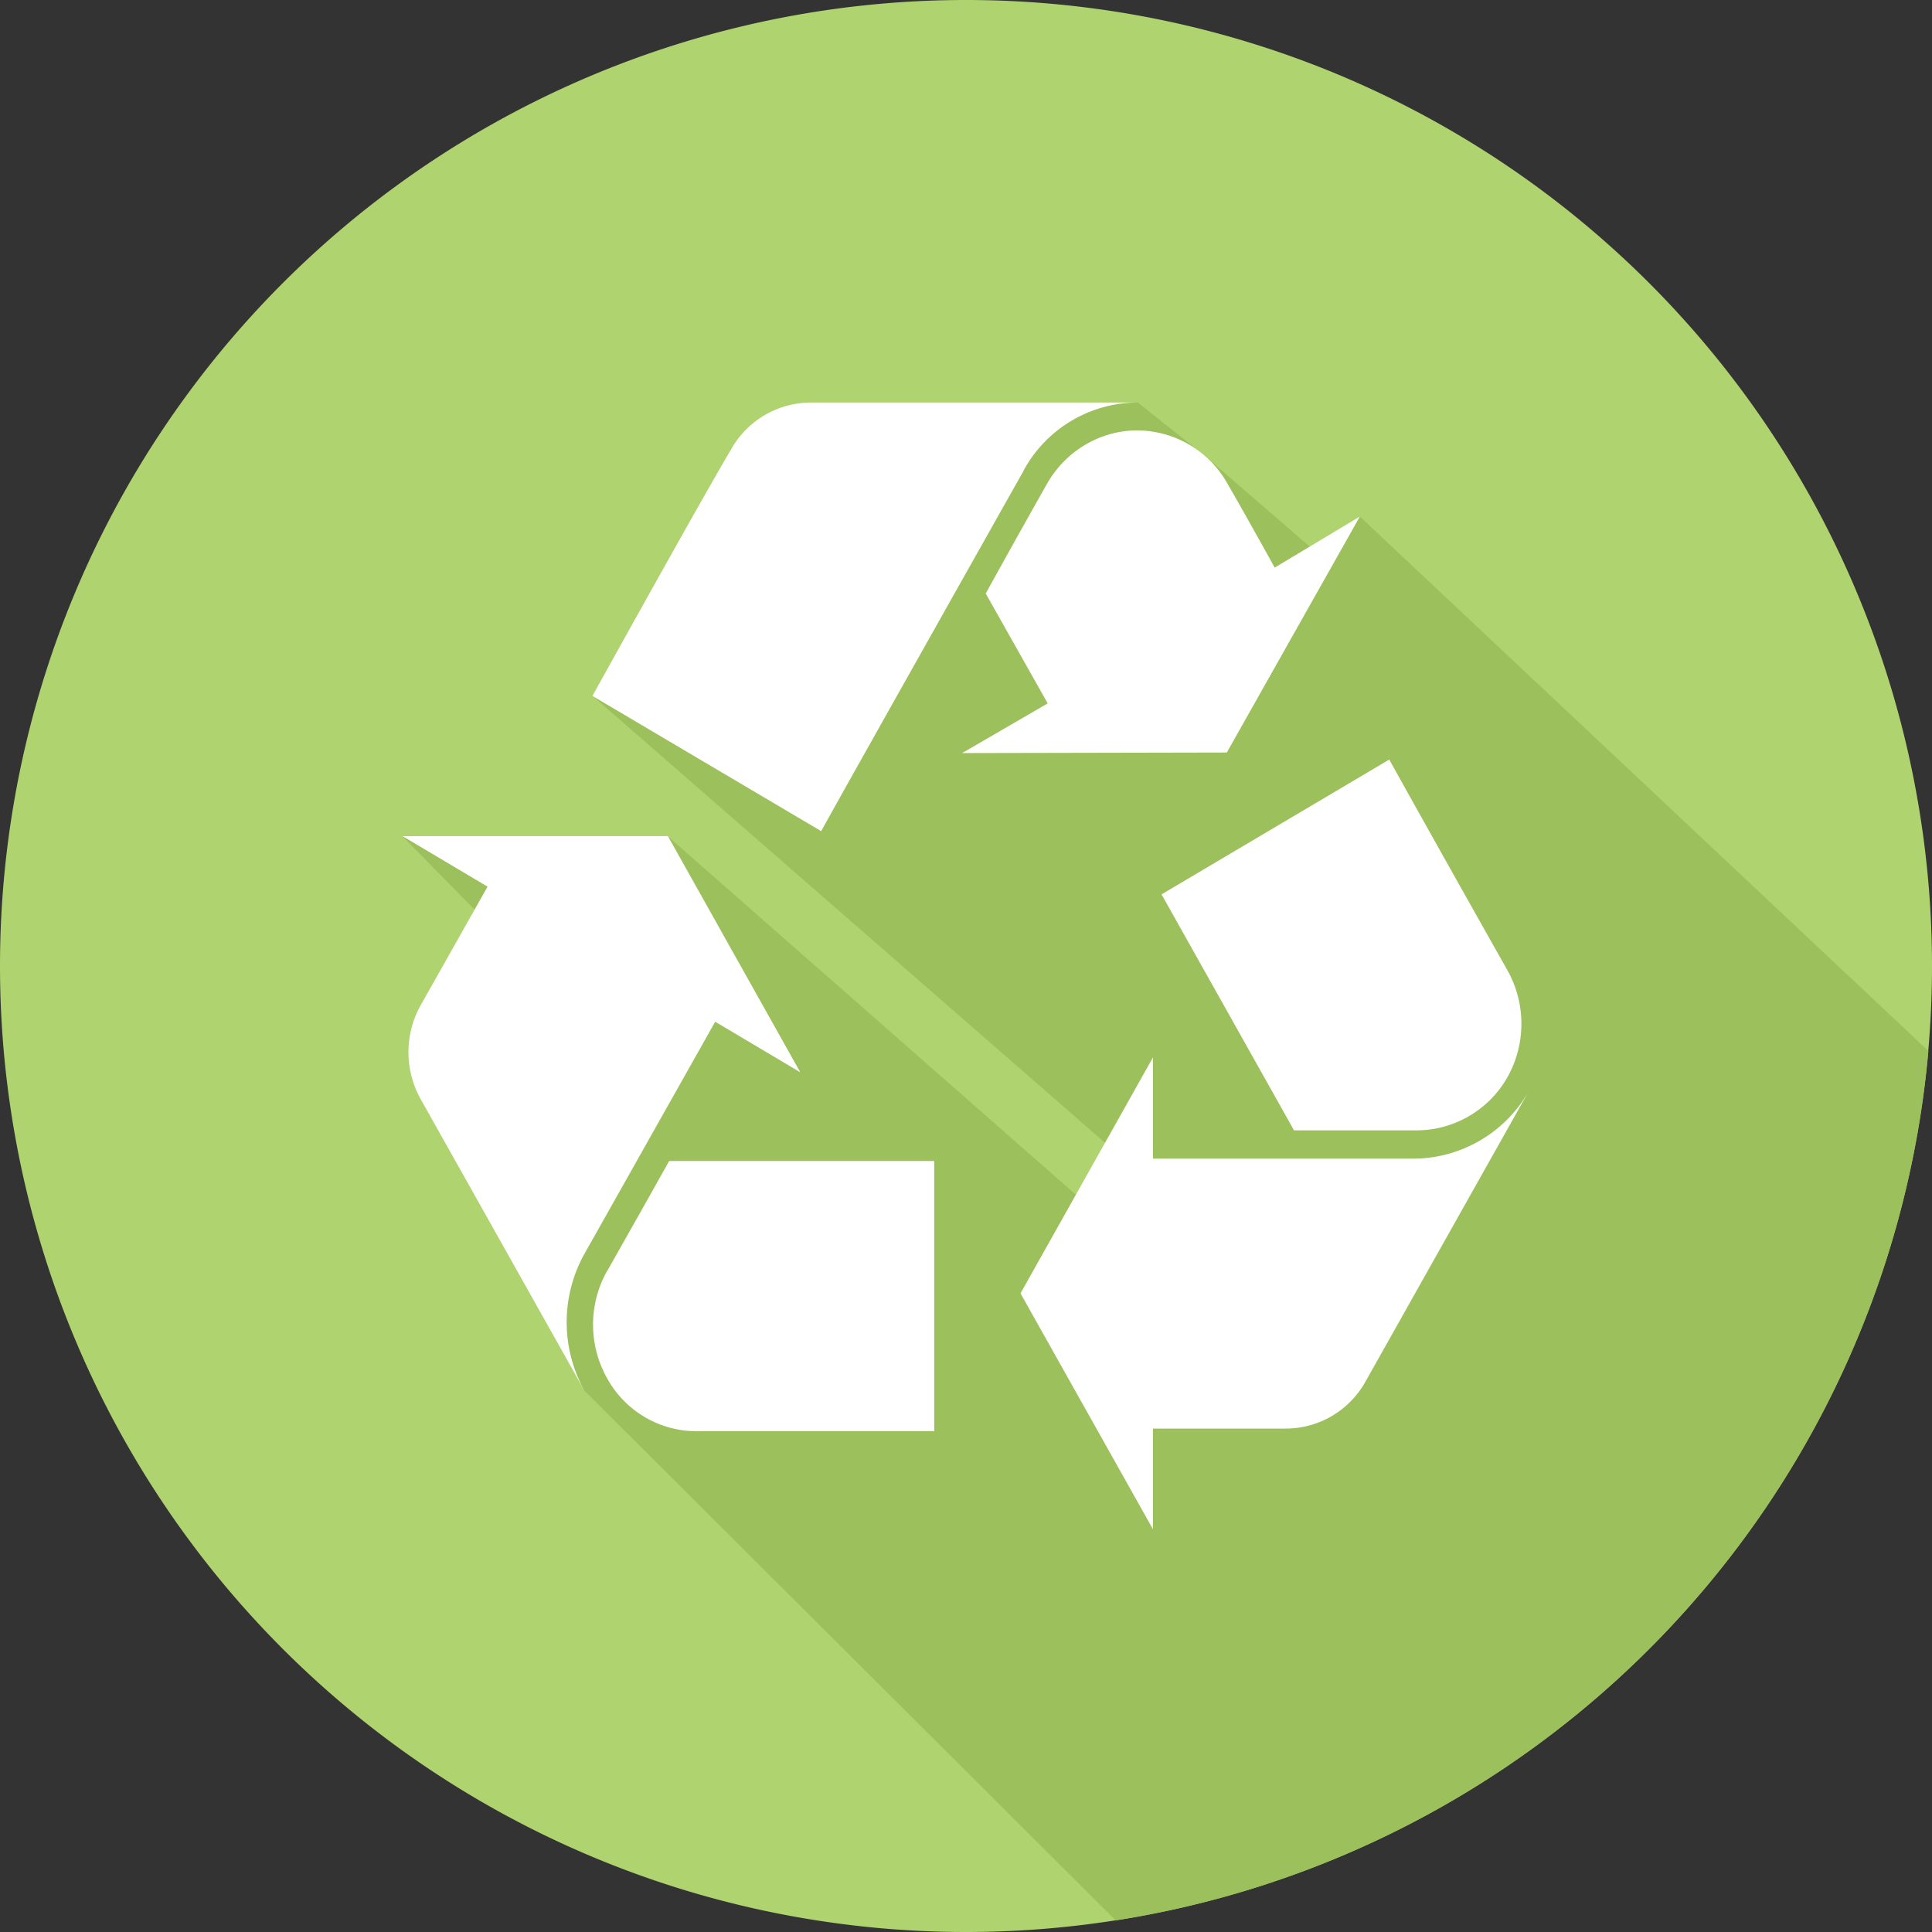 <?xml version="1.0" standalone="no"?><!DOCTYPE svg PUBLIC "-//W3C//DTD SVG 1.1//EN" "http://www.w3.org/Graphics/SVG/1.1/DTD/svg11.dtd"><svg t="1751089339033" class="icon" viewBox="0 0 1024 1024" version="1.1" xmlns="http://www.w3.org/2000/svg" p-id="3910" xmlns:xlink="http://www.w3.org/1999/xlink" width="200" height="200"><rect x="0" y="0" width="1024" height="1024" fill="#333333" stroke="none"/><path d="M512 512m-512 0a512 512 0 1 0 1024 0 512 512 0 1 0-1024 0Z" fill="#AFD36F" p-id="3911"></path><path d="M591.36 1017.856l-281.527-280.722-40.741-75.337-17.554-179.712-38.181-38.766H354.011l219.355 192.658 15.506-27.502-274.871-239.689 109.129-155.063 179.931-0.366 35.401 28.16 57.563 49.81 24.722-17.554 301.349 283.282a512.219 512.219 0 0 1-430.738 460.8z" fill="#9CC05B" p-id="3912"></path><path d="M748.837 614.107H611.109v-53.687l-70.217 125.074 70.217 125.074v-53.394h70.217a48.421 48.421 0 0 0 42.35-24.795L810.569 577.829a70.583 70.583 0 0 1-61.806 36.279zM650.24 398.848l70.51-125.074-45.129 27.063s-17.554-31.671-24.869-44.178a55.077 55.077 0 0 0-48.055-28.526c-19.675 0-38.254 11.045-48.055 28.818 0 0-16.165 28.526-32.183 57.637l32.841 58.222-45.349 26.331 140.288-0.293z m-271.141 142.629L310.126 663.918a74.533 74.533 0 0 0-0.293 73.289L222.939 582.51a51.054 51.054 0 0 1 0.366-50.322l35.109-62.245-45.056-26.77H354.011l70.144 125.147-45.056-26.77z m306.761 57.637l-70.217-125.074 120.686-71.461c27.429 49.371 62.391 111.25 62.391 111.25a57.929 57.929 0 0 1 0.293 57.051 55.515 55.515 0 0 1-48.347 28.233h-64.805zM322.048 673.28s16.165-28.526 32.622-57.929H495.177v143.214h-125.074a54.126 54.126 0 0 1-48.421-28.233 58.002 58.002 0 0 1 0.293-57.051z m220.453-423.717c-16.457 29.184-107.52 190.976-107.227 190.976l-121.271-71.68s57.929-104.594 73.143-130.048a48.64 48.64 0 0 1 42.13-25.454h173.861a68.901 68.901 0 0 0-60.709 36.206z" fill="#FFFFFF" p-id="3913"></path></svg>